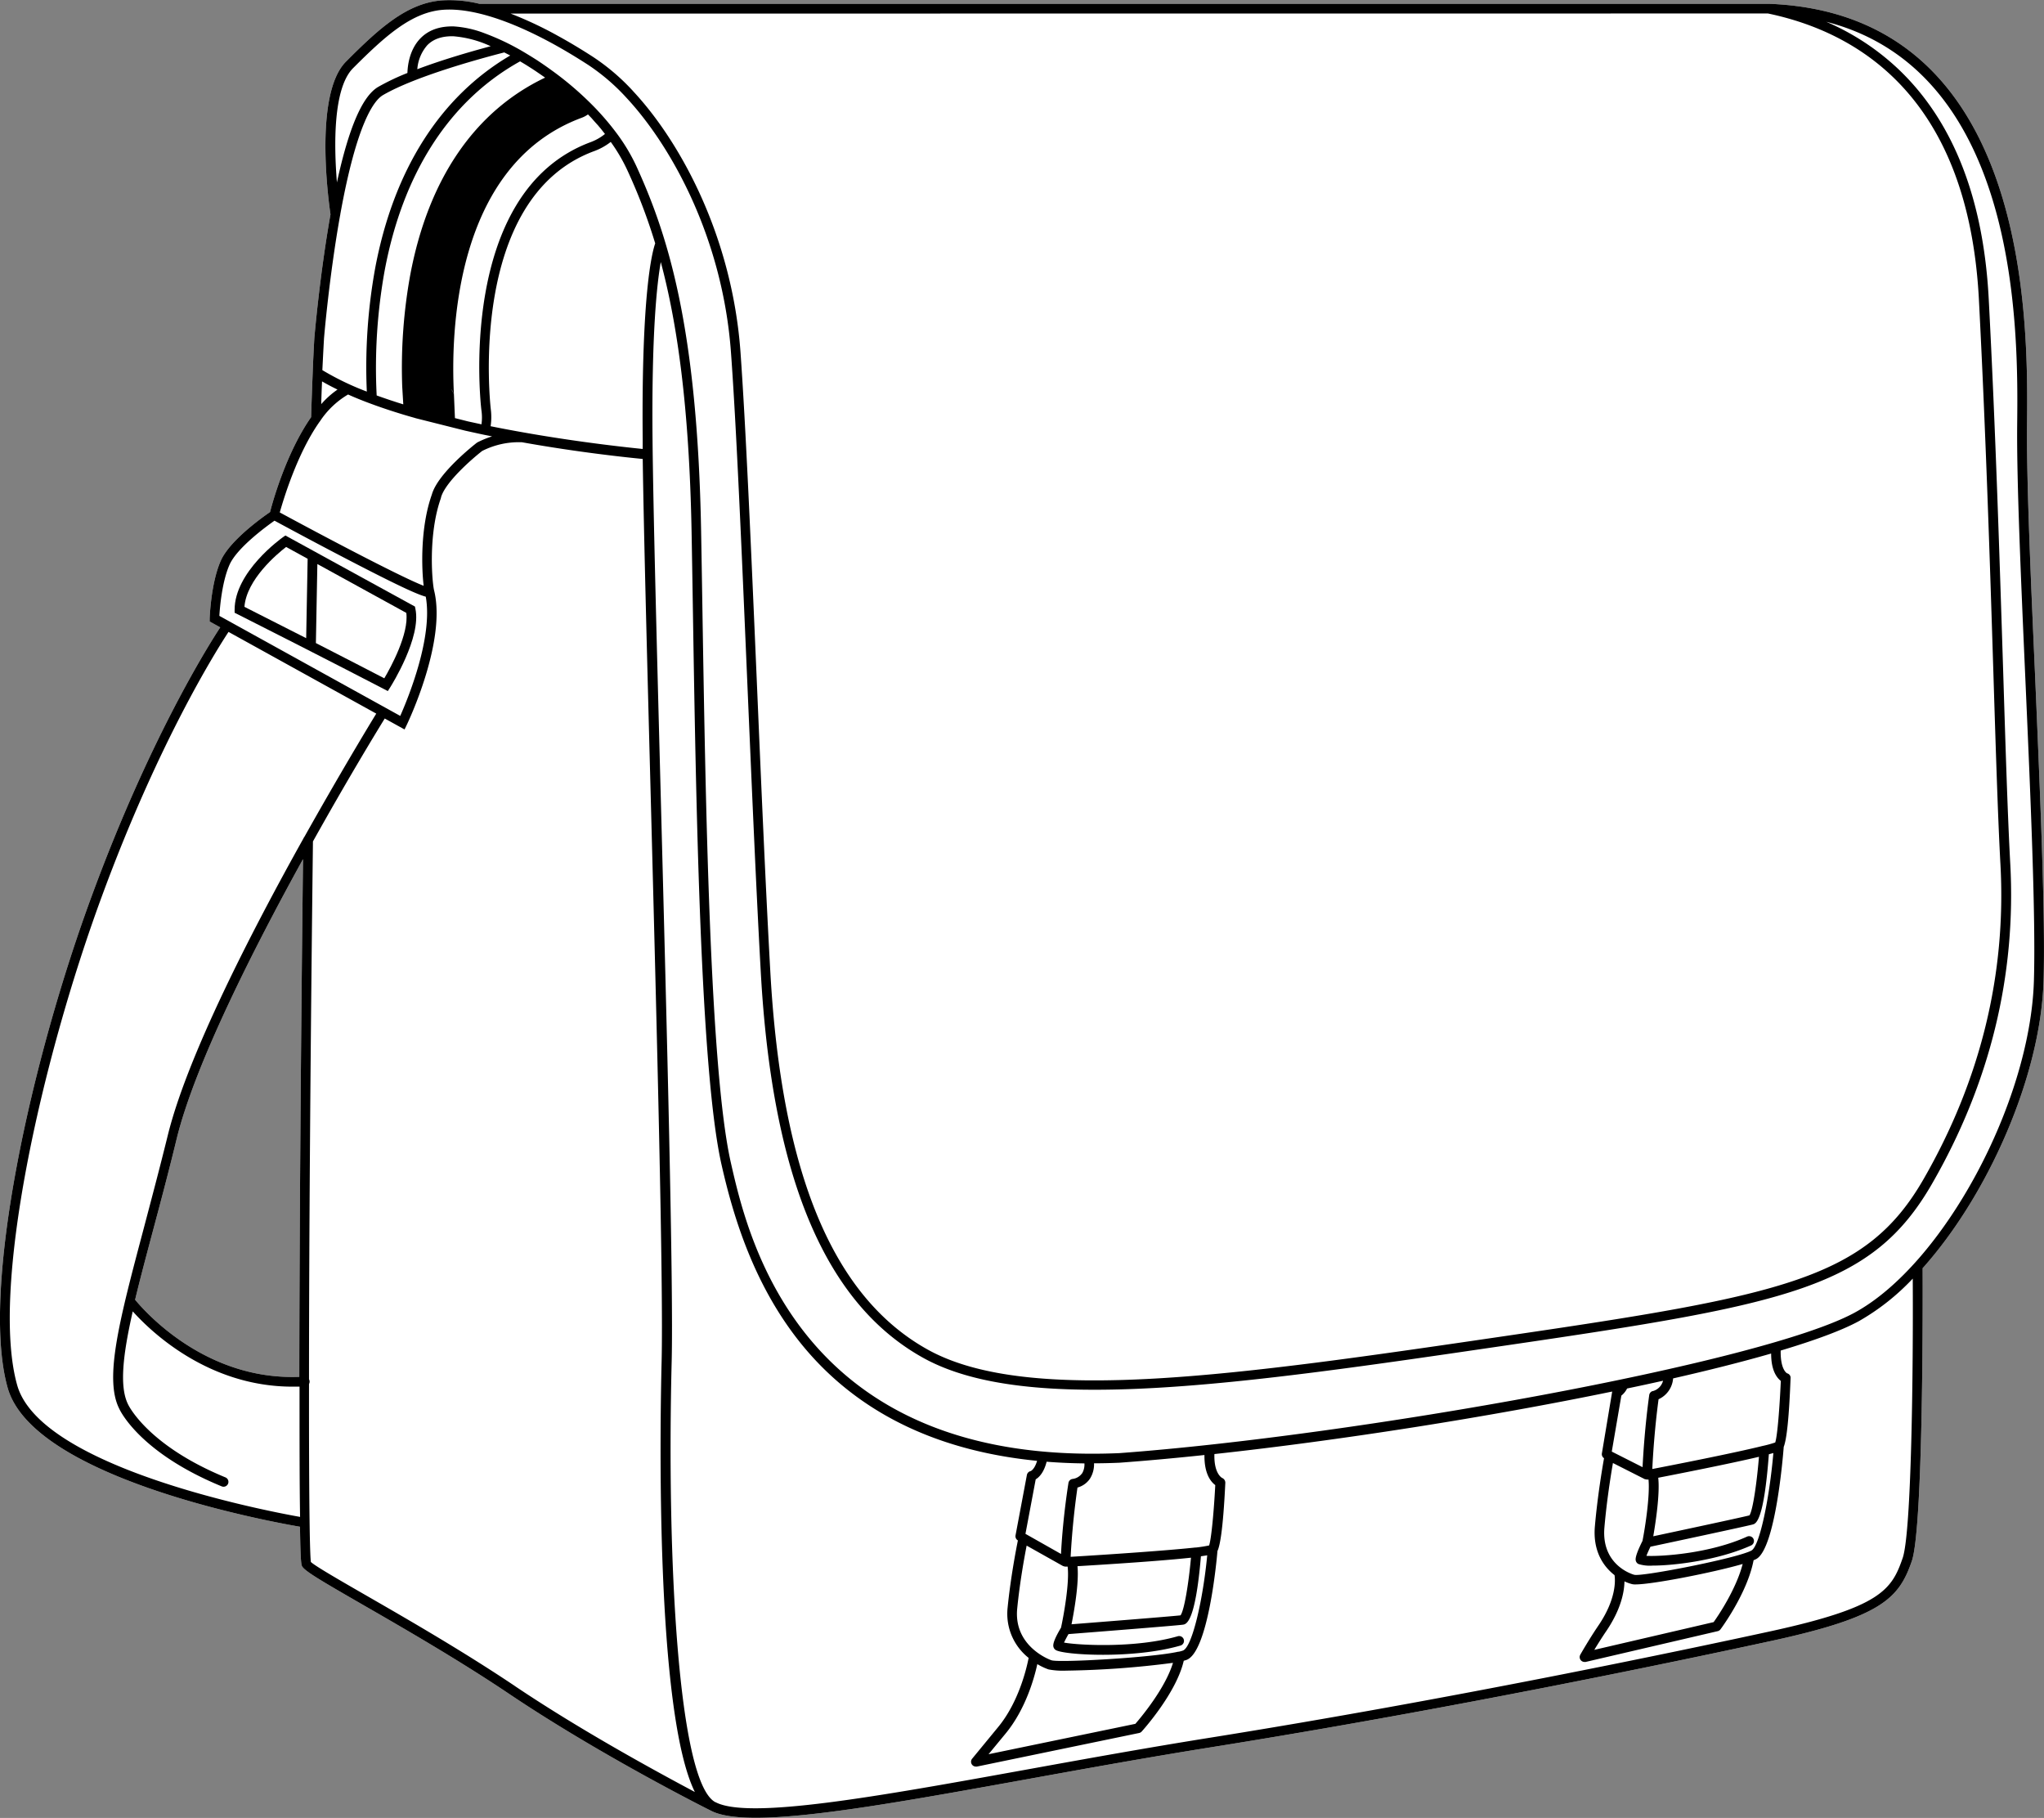 <svg xmlns="http://www.w3.org/2000/svg" viewBox="0 0 597.56 531.33"><rect x="0" y="0" width="597.56" height="531.33" fill="#808080" stroke="none"/><defs><style>.cls-1{fill:#fff;}</style></defs><g id="Layer_2" data-name="Layer 2"><g id="Layer_1-2" data-name="Layer 1"><path class="cls-1" d="M595,198.51c-1.32-29.76-2.56-57.88-2.4-74.34.3-29.71,1.18-120.12-75.45-123.06H140.17a37,37,0,0,0-10.84-1C119.07.8,110.85,8.26,101.16,18c-9.49,9.49-5.06,41.16-4.54,44.65-3.2,18-4.71,36-4.73,36.24-.18,3.2-.35,6.6-.48,10.11-.16,4-.32,8.37-.46,12.93-7.22,10.33-11.25,24.71-12,27.73-2.23,1.52-11.75,8.28-14.39,14.19-2.88,6.44-3.25,16.5-3.27,16.93l0,.87,3.1,1.71c-3.95,6-20.77,33-37.23,77.58C9,309.82-5.81,377.17,2.24,405.62c7.41,26.22,75.31,38.86,85.46,40.61.16,10.87.39,11.22.7,11.69,1,1.46,5.81,4.28,17.6,11.07s28,16.11,42.91,26.13c26.77,18,58.47,33.9,58.74,34h0l.09.05c2.76,1.47,7.26,2.12,13.22,2.12,16.94,0,45.67-5.2,79.68-11.34,17.24-3.12,35.06-6.34,53.39-9.27,70.9-11.32,138.31-25.54,164-31.12,32.15-7,37.15-12.47,40.88-23.29,3.43-9.94,3.2-78.61,3.17-85.61,19.08-21.34,34.52-56.06,35.35-84C598,267.89,596.45,232.62,595,198.51ZM87.5,402.41c-27.45,1.06-45.13-19.07-48-22.53,1.46-6.09,3.27-12.87,5.24-20.26,2.16-8.08,4.6-17.24,7-27.14C57.1,311,73.9,277.72,88.59,251.1,87.93,306.56,87.54,362.75,87.5,402.41Z"/><path d="M595,198.51c-1.32-29.76-2.56-57.88-2.4-74.34.3-29.71,1.18-120.12-75.45-123.06H140.17a37,37,0,0,0-10.84-1C119.07.8,110.85,8.26,101.16,18c-9.49,9.49-5.06,41.16-4.54,44.65-3.2,18-4.71,36-4.73,36.24-.18,3.2-.35,6.6-.48,10.11-.16,4-.32,8.37-.46,12.93-7.22,10.33-11.25,24.71-12,27.73-2.23,1.52-11.75,8.28-14.39,14.19-2.88,6.44-3.25,16.5-3.27,16.93l0,.87,3.1,1.71c-3.95,6-20.77,33-37.23,77.58C9,309.82-5.81,377.17,2.24,405.62c7.41,26.22,75.31,38.86,85.46,40.61.16,10.87.39,11.22.7,11.69,1,1.46,5.81,4.28,17.6,11.07s28,16.11,42.91,26.13c26.77,18,58.47,33.9,58.74,34h0l.09.05c2.76,1.47,7.26,2.12,13.22,2.12,16.94,0,45.67-5.2,79.68-11.34,17.24-3.12,35.06-6.34,53.39-9.27,70.9-11.32,138.31-25.54,164-31.12,32.15-7,37.15-12.47,40.88-23.29,3.43-9.94,3.2-78.61,3.17-85.61,19.08-21.34,34.52-56.06,35.35-84C598,267.89,596.45,232.62,595,198.51ZM516.86,3.94c26.46,5.52,58.58,24.52,61.67,83.59,2,38.66,3.25,77.65,4.23,109,.71,22.86,1.33,42.6,2.06,56,1.77,32.16-5.81,63.18-22.52,92.18s-41,33.87-122.36,45.79c-77.67,11.39-139,20.38-168.63,4-27.73-15.34-42.81-51.43-46.1-110.34-1.39-24.94-2.72-56-4-86C219.57,160,218,124,216.47,102.74c-2.5-34-17.79-61.52-31.3-76l-.09-.11a62.89,62.89,0,0,0-11.54-9.89c-3.54-2.3-7.06-4.41-10.45-6.27a112.16,112.16,0,0,0-13.82-6.5ZM94.72,99c0-.18,1.51-18.14,4.7-36a1,1,0,0,0,.06-.34c4.84-26.81,9.89-33.35,12.48-34.86,9.17-5.35,27.47-10.42,35.46-12.48l1.75.9c-20.44,12-34.08,33.42-39.49,62.17a161.83,161.83,0,0,0-2.44,36.06,80.6,80.6,0,0,1-13-6.27C94.4,105,94.55,101.93,94.72,99ZM122,20.23a12,12,0,0,1,2.9-7c1.78-1.84,4.36-2.71,7.65-2.63a31.82,31.82,0,0,1,10.9,2.91C137.19,15.18,129.15,17.53,122,20.23ZM187.89,128.6c0,.83,0,1.71,0,2.62-5.42-.54-24.3-2.57-44.46-6.65a17.93,17.93,0,0,0,.06-4.91c-.07-.61-7.19-61.7,30.21-75.49a17.85,17.85,0,0,0,4.85-2.69,50.39,50.39,0,0,1,4.78,8.12,164.42,164.42,0,0,1,8.22,21.54C190.66,73.67,187.49,85.57,187.89,128.6ZM172.76,41.51c-39.64,14.61-32.13,77.87-32,78.51a14.66,14.66,0,0,1,0,4l-4-.87h0L133,122.2l-.29-6.89-.74-1.58a3.72,3.72,0,0,1,.36.64l.38.94c-.91-16.94-.26-67,37.4-80.91a7.53,7.53,0,0,0,1.75-.94s0,0,.05,0c.5.52,1,1,1.45,1.55l.48.54c.31.34.61.69.91,1l.52.62c.28.32.55.65.81,1l.5.63.28.36A14.93,14.93,0,0,1,172.76,41.51ZM119.93,80.37A152,152,0,0,0,117.59,113l.31,5.18-1.79-.56-.76-.25-1.47-.48-.85-.29-1.31-.45-.82-.29-.78-.28A159.7,159.7,0,0,1,112.47,79c5.38-28.59,19.06-49.68,39.58-61.07l.89.53.83.5,1.34.85c.25.16.5.31.74.48.5.32,1,.66,1.49,1l.59.4c.48.34,1,.68,1.43,1C138.8,32.48,125.21,52.29,119.93,80.37Zm-25.78,31.1q2.1,1.22,4.52,2.39a25.91,25.91,0,0,0-4.76,4.26Q94,114.69,94.15,111.47Zm-.74,11.83a2,2,0,0,0,.17-.23,25.09,25.09,0,0,1,8.18-7.77q3,1.35,6.5,2.64c2.87,1.07,6,2.12,9.31,3.13,1.15.35,2.32.69,3.43,1,.37.12.74.22,1.11.31h0l13.93,3.5s3.65.81,5.47,1.19l2.35.47a27.86,27.86,0,0,0-4.24,1.73l-.23.14c-.46.36-11.38,8.84-13.14,15.13-3.42,9.64-3,21.59-2.39,26.67-6.26-2.4-27.87-13.75-42.07-21.44C82.86,146,86.85,132.61,93.41,123.3ZM64.13,180c.15-2.54.79-10.1,3-15s10.64-11.09,13.12-12.82c2.68,1.45,12,6.48,21.37,11.34,14.89,7.74,20.48,10.26,22.85,10.87,2.16,11.91-5.22,29.8-7.46,34.85ZM87.5,402.41c-27.45,1.06-45.13-19.07-48-22.53,1.46-6.09,3.27-12.87,5.24-20.26,2.16-8.08,4.6-17.24,7-27.14C57.1,311,73.9,277.72,88.59,251.1,87.93,306.56,87.54,362.75,87.5,402.41ZM88.74,245c-15.34,27.46-34,63.74-39.68,86.79-2.43,9.87-4.87,19-7,27.09-7,26.42-11.69,43.87-7.23,52.79.23.52,5.93,12.87,30,22.76a1.47,1.47,0,0,0,.54.1,1.42,1.42,0,0,0,.54-2.73c-22.84-9.4-28.39-21.16-28.47-21.34-2.59-5.18-1.5-14.51,1.37-27.18,5.39,6,22.09,22,46.7,22,.68,0,1.37,0,2.06,0,0,15.94,0,29,.16,38.07-11.25-2-75.95-14.62-82.7-38.49-7.88-27.87,6.89-94.47,24.79-143C46.32,217,63.21,190.15,66.81,184.69L110,208.57c-2.55,4.16-11,18.18-21,36A1.41,1.41,0,0,0,88.74,245Zm61.75,247.75c-15-10.06-31.22-19.41-43.07-26.23-7.84-4.51-15.26-8.78-16.54-10-.09-.69-.25-3.09-.37-11.47-.13-9.19-.19-23.22-.17-40.56a1.42,1.42,0,0,0,0-1.36c0-40.92.45-99.75,1.15-157.2C101.49,228,110,214,112.48,210l5.79,3.2.65-1.35c.48-1,11.62-24.44,8-39.24h0c-.57-2.21-1.86-16.31,2-27.09l0-.11c1.2-4.42,9-11.24,12.05-13.61a23.67,23.67,0,0,1,11.64-2.54c16.74,3,31.06,4.47,35.29,4.88.3,21.21,1.3,59.14,2.35,99.11,1.75,66.7,3.73,142.3,3.17,164.73-.45,18.28-1.87,102.27,9.72,125.77C192.85,518.27,170.31,506.09,150.49,492.76Zm405.75-37.38c-3.19,9.25-6.36,14.4-38.81,21.45-25.66,5.58-93,19.78-163.84,31.09-18.35,2.93-36.19,6.16-53.44,9.28-43.61,7.88-81.28,14.69-91,9.52l-.05,0c-10.82-5.87-14.19-70.81-12.74-128.71.56-22.5-1.43-98.14-3.18-164.87-1.15-43.67-2.23-84.92-2.41-104.54-.3-31,1.25-45.52,2.41-52,4.76,17.78,8.3,41.94,9,78.69.12,6.69.24,13.9.36,21.47.92,57.55,2.19,136.38,8.41,163.71,3.53,15.56,10.18,38.36,27,56.61,15.83,17.15,37.7,27.16,65.24,29.89-.74,2.55-1.87,3-1.87,3a1.42,1.42,0,0,0-1.11,1.13l-3.32,17.65a1.43,1.43,0,0,0,.69,1.49h0c-.57,2.8-2.14,11-3,19.59a16.45,16.45,0,0,0,6.14,14.74c-.56,2.89-2.86,12.94-9,20.32L284.22,514a1.41,1.41,0,0,0,1.09,2.32l.29,0L333,506.51a1.41,1.41,0,0,0,.77-.43c.42-.47,10.14-11.27,12.3-20.69.34-.09.63-.18.85-.26,6.24-2.43,8.74-28.6,9-31.81.62-1.29,1.61-5.38,2.3-19.95a1.49,1.49,0,0,0-.9-1.39s-2.47-1.15-2.29-7c36.8-4,80-10.79,116.28-18.27,0,0,0,0,0,.08l-3,18a1.39,1.39,0,0,0,.63,1.4c-.51,2.84-1.92,11.19-2.68,19.93-.62,7.12,2.4,11.66,5.75,14.25.23,1.51.54,7-4.72,14.73-2.84,4.19-5.27,8.48-5.29,8.52a1.42,1.42,0,0,0,1.23,2.12,1.12,1.12,0,0,0,.32,0l38.63-9a1.45,1.45,0,0,0,.81-.54c.33-.44,7.86-10.65,9.67-20.19a7.17,7.17,0,0,0,.81-.37c5.6-3.14,7.81-30.18,8-32.77.89-2.21,1.58-8.94,2-20.08a1.32,1.32,0,0,0-1-1.4s-2-.92-1.89-6.66c10-3,17.91-5.89,22.92-8.63a67.33,67.33,0,0,0,15.69-12.4C559.35,400.59,558.83,447.88,556.24,455.38ZM307.43,485.26c-.11,0-11.16-3.86-10.05-15.12.76-7.73,2.11-15.06,2.76-18.4l10.68,6,.12,0,.11.05a1.27,1.27,0,0,0,.47.09h.09l.51,0c.58,4.62-1.11,14.06-1.93,17.84-1.58,2.64-2.35,4.45-2.26,5.37a1.52,1.52,0,0,0,.69,1.15c1.08.73,6.71,1.41,13.82,1.41s15.8-.69,22.77-2.73a1.42,1.42,0,0,0-.79-2.72c-12.16,3.55-28.93,2.69-33.35,1.88.3-.66.78-1.57,1.3-2.48,4.83-.38,31-2.42,33.42-2.75,1-.13,3.65-.5,5.3-20,.73-.1,1.34-.19,1.84-.28-1.2,12.67-4.34,26.77-7.09,27.84a9.58,9.58,0,0,1-1.23.34l-.18,0C336.92,484.47,309.73,486,307.43,485.26Zm35.49.73c-2.27,7.53-9.44,16.05-11,17.84L289,512.71l4.95-6c5.88-7.11,8.41-16.22,9.31-20.34a17.46,17.46,0,0,0,3.3,1.56,22.57,22.57,0,0,0,5.11.35A266.75,266.75,0,0,0,342.92,486Zm-28-28.23c17.82-1.07,27.72-1.89,33.26-2.49-.67,7.4-1.95,15.39-3.06,16.85-3.32.37-25.25,2.09-31.86,2.61C314,471,315.49,462.7,315,457.76Zm34.75-5.47-.19,0c-7.86.86-24.43,2-36.29,2.71H313c.17-3.27.69-11.29,2-20.23a6.44,6.44,0,0,0,3.65-2.6,7.91,7.91,0,0,0,1.19-4.49c2.45,0,4.94-.06,7.46-.17,7.77-.57,16.1-1.33,24.82-2.25-.08,5.5,1.89,7.85,3.16,8.79-.38,7.43-1.14,15.76-1.8,17.64A38.59,38.59,0,0,1,349.7,452.29Zm-33.36-21.64a4,4,0,0,1-2.79,1.61,1.41,1.41,0,0,0-1.16,1.17c-1.38,8.83-2,16.92-2.17,20.75l-10.4-5.88,3-15.94c1-.58,2.4-2,3.19-5.14q5.39.43,11.05.49A5.12,5.12,0,0,1,316.34,430.65Zm161.52,29.63c-.1,0-9.77-2.54-8.78-13.86.68-7.88,1.9-15.43,2.49-18.82l9.38,4.75.1,0,.1,0a1.36,1.36,0,0,0,.44.08h0a1,1,0,0,0,.24,0l.14,0c.46,4.67-1,14.13-1.76,17.93-1.4,2.8-2.08,4.66-2,5.54a1.5,1.5,0,0,0,.78,1.2,10.91,10.91,0,0,0,4.15.48c6.59,0,19.33-1.61,28.82-5.89a1.43,1.43,0,0,0,.71-1.88,1.42,1.42,0,0,0-1.87-.71c-11,5-25.28,5.86-29.44,5.63.28-.75.73-1.74,1.18-2.67,4.36-.93,27.73-5.91,29.92-6.5.89-.25,3.23-.91,4.69-20.52l1.32-.36c-1.1,12.78-3.93,27.11-6.41,28.5a8.71,8.71,0,0,1-1,.44l-.31.11C504.06,456.16,480.23,460.75,477.86,460.28Zm31.64-3.18c-1.92,7.42-7.18,15.17-8.49,17l-34.89,8.11c.93-1.54,2.17-3.53,3.51-5.5,4.35-6.42,5.26-11.51,5.31-14.52a12.32,12.32,0,0,0,2.24.81,3.79,3.79,0,0,0,.94.08C483,463.11,501,459.57,509.5,457.1Zm-24.72-25.19c6.24-1.21,21-4.12,29.48-6.13-.62,7.54-1.77,15.62-2.78,17.12-2.94.74-21.8,4.76-28.12,6.11C484,445.09,485.31,436.66,484.78,431.91Zm30.7-9.34c-8.4,2.1-26.68,5.68-32.4,6.78.16-3.43.63-11.43,1.83-20.39a7.3,7.3,0,0,0,4.25-6.09c10.6-2.41,20.29-4.86,28.66-7.27,0,5,1.68,7.09,2.83,8-.35,7.78-1,16.19-1.64,18A33,33,0,0,1,515.48,422.57Zm-32.3-16a1.43,1.43,0,0,0-1,1.16c-1.25,9.06-1.76,17.29-1.95,21.08l-9-4.55L474,407.9a6.21,6.21,0,0,0,1.68-2.08q5.37-1.12,10.51-2.27A4.26,4.26,0,0,1,483.18,406.59ZM594.61,286.64c-1.07,35.76-26.54,82.91-52.39,97-27.11,14.78-146.07,36-215,41.07-93.35,4-108.55-62.89-113.55-84.87-6.15-27.05-7.41-105.71-8.34-163.14-.12-7.57-.24-14.78-.36-21.48-1.09-59.86-9.78-86.71-19-106.81a54.43,54.43,0,0,0-6-9.87c-1.32-1.75-2.78-3.52-4.36-5.26-.53-.58-1.07-1.17-1.62-1.74a94.76,94.76,0,0,0-12.31-10.69l-.1-.07q-2-1.47-4-2.8l-.35-.24Q155,16.31,152.78,15a70.58,70.58,0,0,0-11.12-5.28,30.37,30.37,0,0,0-9-2c-4.12-.1-7.42,1.07-9.78,3.52-3.21,3.33-3.71,8-3.77,10.09a67.74,67.74,0,0,0-8.53,4.06c-4.62,2.69-8.59,11.87-12.08,27.92-.87-10.63-1.18-27.49,4.72-33.39,9.26-9.26,17.08-16.39,26.36-17.06,8.06-.58,19.2,2.89,32.19,10,3.33,1.83,6.79,3.91,10.28,6.17a60.2,60.2,0,0,1,10.92,9.36l.09.1c13.2,14.13,28.18,41.1,30.63,74.39,1.56,21.18,3.1,57.18,4.73,95.3,1.29,30,2.61,61.11,4,86.07,3.35,60,18.9,96.81,47.56,112.66,30.44,16.83,92.21,7.78,170.41-3.69,82.42-12.07,106.95-16.9,124.4-47.17,17-29.49,24.7-61,22.9-93.76-.73-13.36-1.35-33.09-2.06-55.93-1-31.34-2.2-70.35-4.23-109-1.53-29.27-10.36-51.82-26.25-67a72,72,0,0,0-21.26-14C590.74,21,590,97.52,589.72,124.15c-.16,16.53,1.08,44.68,2.4,74.48C593.62,232.69,595.17,267.91,594.61,286.64Z"/><path d="M121.44,177.92l-.13-.64L83.43,156.51l-.73.51c-.57.41-14.11,10.1-14.11,21.19v.88l.78.39c25.1,12.66,42.68,21.81,42.86,21.9l1.15.6.7-1.1C114.45,200.29,123.24,186.29,121.44,177.92Zm-31.93,8.6c-5.36-2.73-11.44-5.82-18.05-9.16.61-8,9.58-15.49,12.18-17.5l6.3,3.45C89.79,170.7,89.65,178.47,89.51,186.52Zm22.84,11.73c-2.69-1.4-9.86-5.11-20-10.3.14-8,.28-15.73.43-23.1l26,14.28C119.59,185.22,114.27,195,112.35,198.25Z"/></g></g></svg>